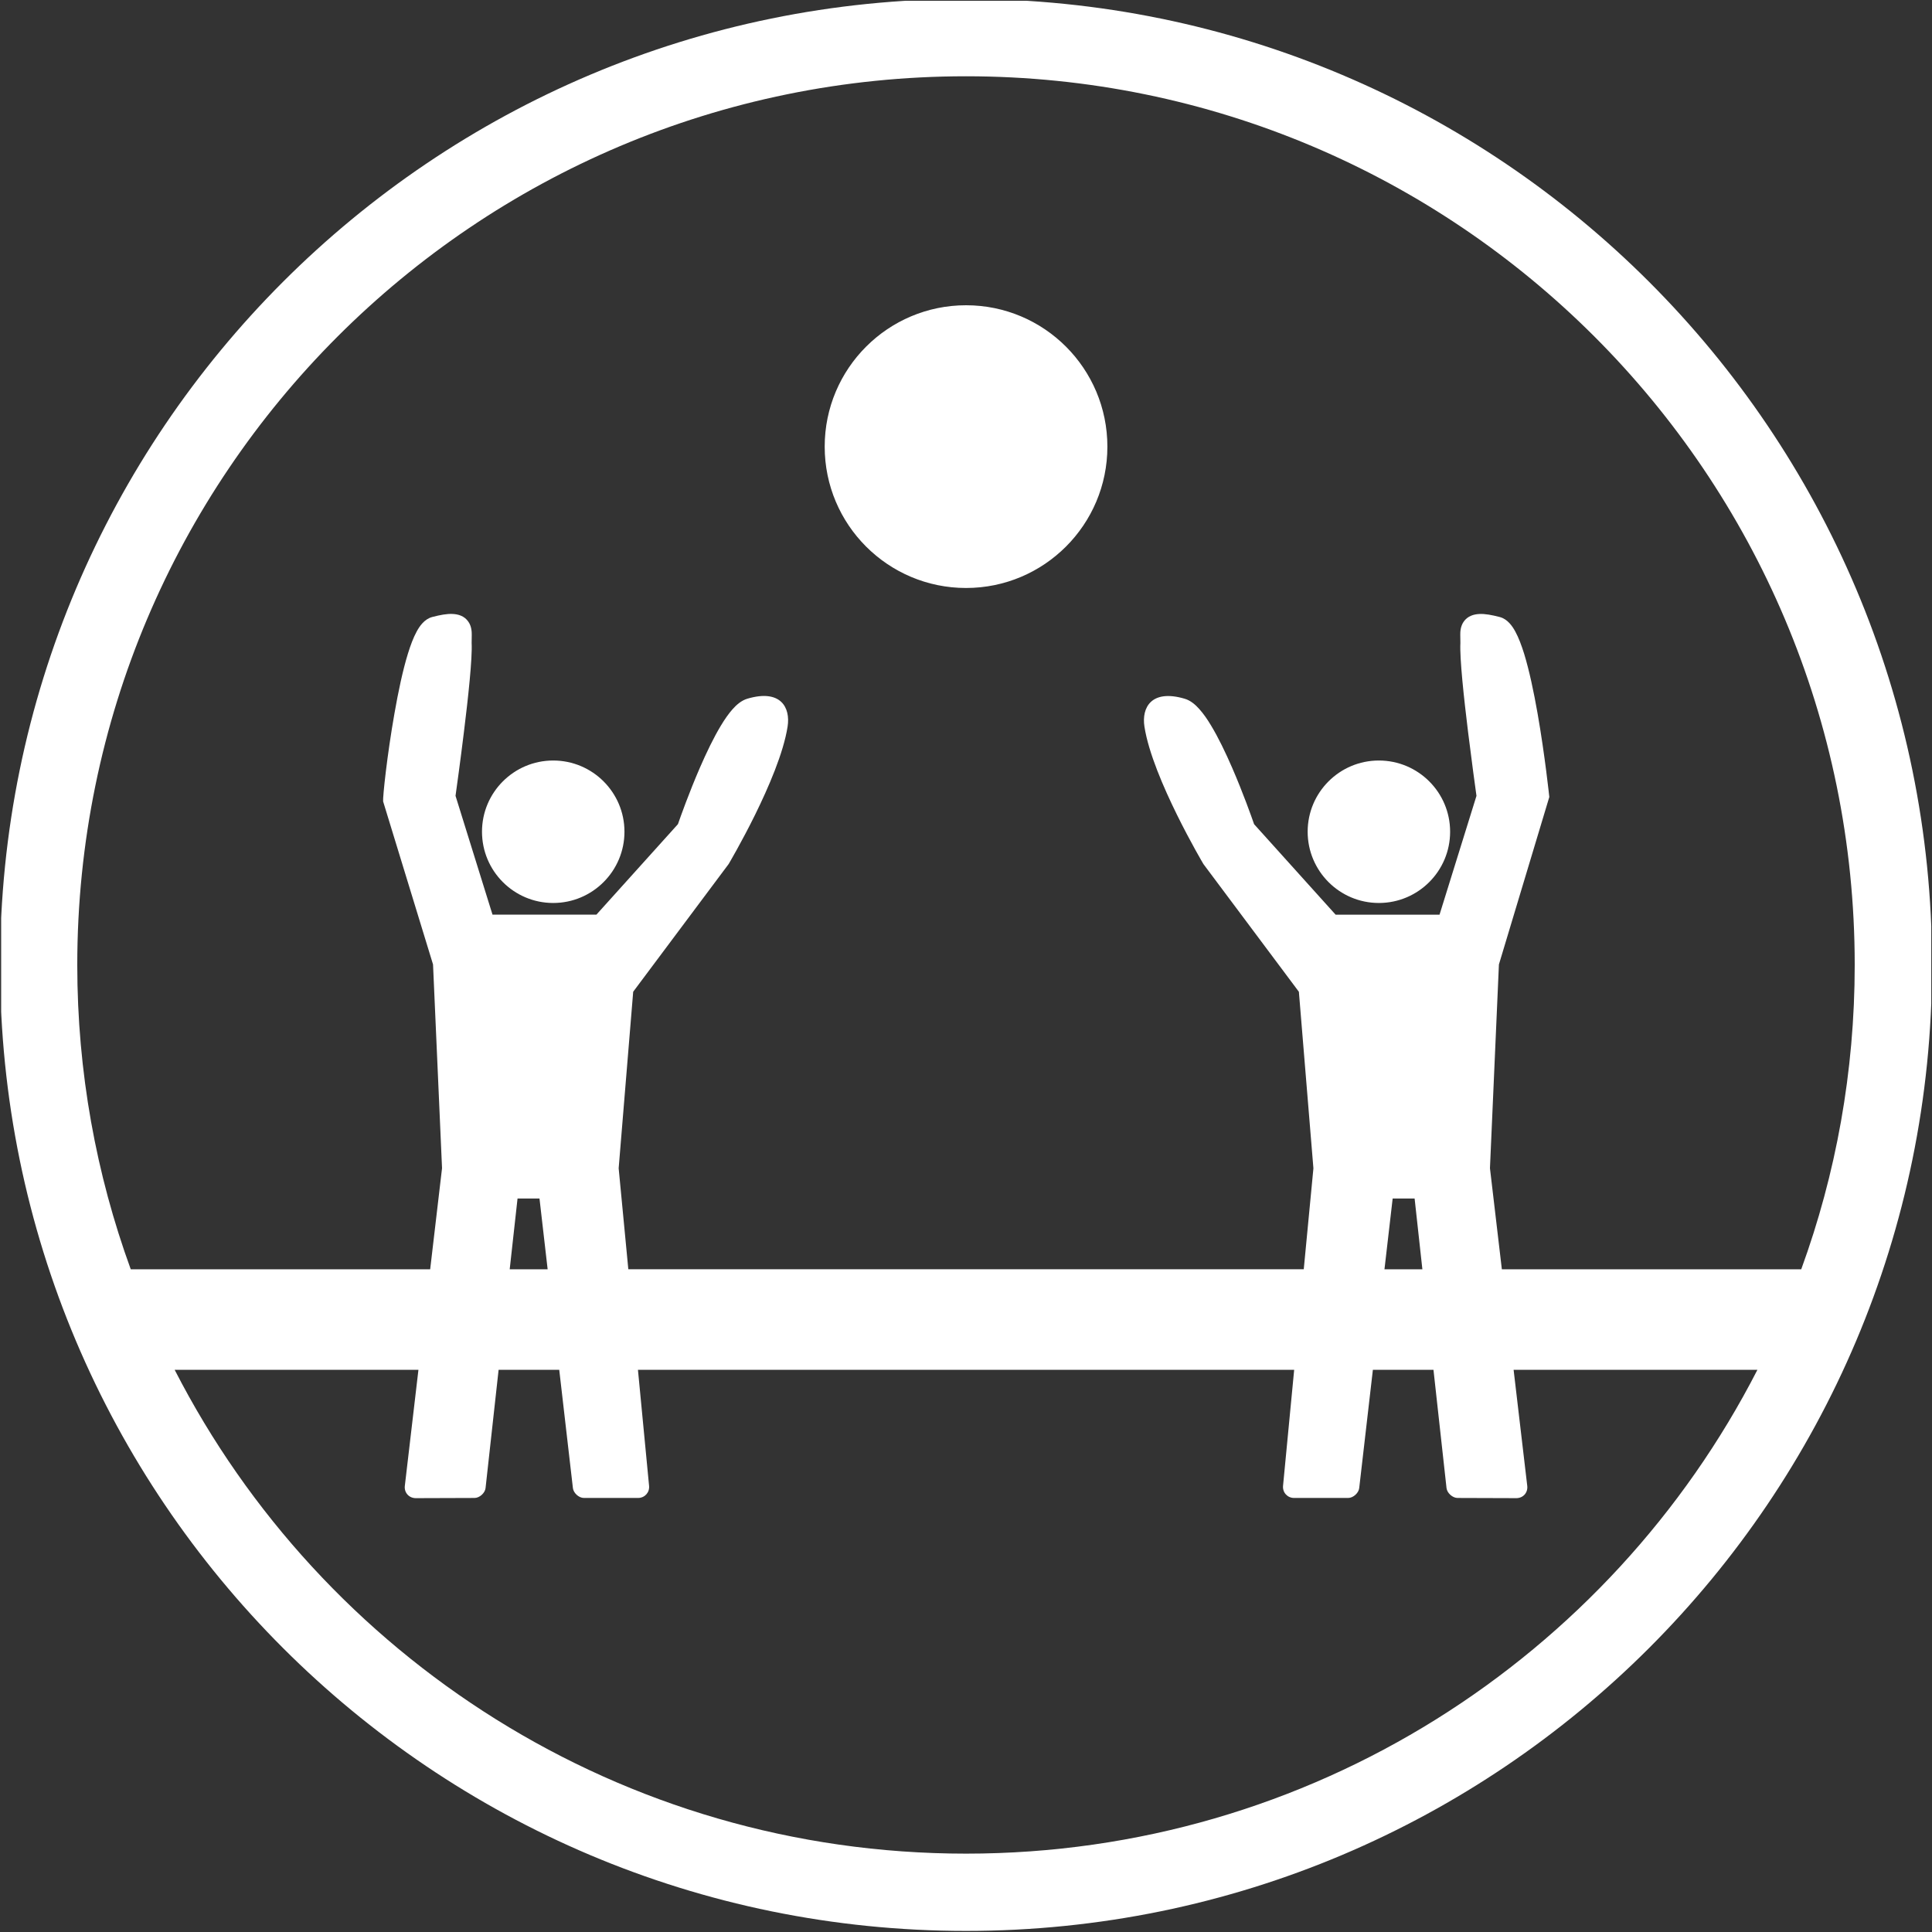 ﻿<?xml version="1.0" encoding="utf-8"?>
<!-- Generator: Adobe Illustrator 16.0.4, SVG Export Plug-In . SVG Version: 6.00 Build 0)  -->
<!DOCTYPE svg PUBLIC "-//W3C//DTD SVG 1.1//EN" "http://www.w3.org/Graphics/SVG/1.1/DTD/svg11.dtd">
<svg version="1.1" id="Livello_1" xmlns="http://www.w3.org/2000/svg" xmlns:xlink="http://www.w3.org/1999/xlink" x="0px" y="0px"
	 width="50px" height="50px" viewBox="0 0 50 50" enable-background="new 0 0 50 50" xml:space="preserve">
<rect x="0" y="0" width="50" height="50" fill="#333333" stroke="none"/>
<g>
	<defs>
		<rect id="SVGID_1_" x="0.03" y="0.02" width="49.951" height="49.98"/>
	</defs>
	<clipPath id="SVGID_2_">
		<use xlink:href="#SVGID_1_"  overflow="visible"/>
	</clipPath>
	<path fill="#FFFFFF" clip-path="url(#SVGID_2_)" d="M35.685,19.682c1.019,0,1.844,0.826,1.844,1.843s-0.825,1.844-1.844,1.844
		c-1.018,0-1.843-0.827-1.843-1.844S34.667,19.682,35.685,19.682 M14.317,19.682c1.018,0,1.844,0.826,1.844,1.843
		s-0.826,1.844-1.844,1.844s-1.843-0.827-1.843-1.844S13.299,19.682,14.317,19.682z M25.001,7.9c2.021,0,3.658,1.638,3.658,3.659
		c0,2.02-1.638,3.658-3.658,3.658c-2.02,0-3.658-1.638-3.658-3.658C21.343,9.538,22.981,7.9,25.001,7.9z M37.72,38.767
		c-0.129-0.001-0.269-0.128-0.284-0.255l-0.338-3.062h-1.568l-0.354,3.063c-0.015,0.127-0.156,0.254-0.285,0.254h-1.401
		c-0.172,0-0.301-0.143-0.285-0.314l0.288-3.003H16.51l0.288,3.003c0.017,0.172-0.112,0.314-0.285,0.314h-1.402
		c-0.129,0-0.269-0.127-0.284-0.254l-0.354-3.063h-1.569l-0.338,3.062c-0.014,0.127-0.154,0.254-0.284,0.255l-1.519,0.005
		c-0.178,0.001-0.307-0.143-0.286-0.319l0.352-3.003H4.52c3.811,7.435,11.552,12.522,20.481,12.522
		c8.93,0,16.671-5.088,20.481-12.522h-6.31l0.353,3.003c0.021,0.177-0.107,0.32-0.285,0.319L37.72,38.767z M36.811,32.849
		l-0.201-1.832h-0.568l-0.212,1.832H36.811z M33.741,32.849l0.25-2.613l-0.376-4.569l-2.471-3.306c0,0-0.334-0.564-0.685-1.277
		c-0.346-0.702-0.735-1.597-0.841-2.279c-0.077-0.496,0.181-0.975,1.041-0.722c0.157,0.046,0.285,0.161,0.383,0.272
		c0.104,0.116,0.205,0.261,0.3,0.421c0.188,0.31,0.378,0.706,0.548,1.098c0.279,0.642,0.501,1.269,0.566,1.456l2.11,2.342h2.689
		l0.956-3.075c-0.029-0.207-0.124-0.897-0.217-1.65c-0.109-0.888-0.22-1.911-0.199-2.307l-0.003-0.21
		c-0.001-0.072,0.002-0.217,0.088-0.341c0.103-0.148,0.263-0.193,0.409-0.199c0.142-0.007,0.316,0.024,0.526,0.079
		c0.204,0.054,0.329,0.242,0.402,0.377c0.085,0.156,0.16,0.356,0.228,0.574c0.132,0.431,0.25,0.989,0.347,1.542
		c0.192,1.093,0.304,2.164,0.304,2.164l-1.304,4.334l-0.232,5.273l0.308,2.616h7.748c0.896-2.457,1.384-5.109,1.384-7.876
		c0-12.703-10.297-22.999-23-22.999s-23,10.296-23,22.999c0,2.767,0.489,5.419,1.384,7.876h7.749l0.307-2.616l-0.233-5.273
		L9.915,20.74c-0.011-0.115,0.101-1.186,0.294-2.279c0.097-0.553,0.214-1.111,0.347-1.542c0.067-0.218,0.142-0.418,0.227-0.574
		c0.073-0.135,0.198-0.323,0.403-0.377c0.21-0.055,0.383-0.086,0.525-0.079c0.146,0.006,0.307,0.051,0.409,0.199
		c0.087,0.124,0.089,0.269,0.089,0.341l-0.003,0.21c0.021,0.396-0.09,1.419-0.2,2.307c-0.092,0.753-0.188,1.443-0.217,1.65
		l0.957,3.075h2.689l2.11-2.342c0.065-0.187,0.288-0.814,0.566-1.456c0.17-0.392,0.36-0.788,0.548-1.098
		c0.096-0.159,0.197-0.305,0.3-0.421c0.098-0.11,0.227-0.226,0.384-0.272c0.86-0.254,1.118,0.226,1.04,0.722
		c-0.106,0.682-0.495,1.577-0.84,2.279c-0.351,0.713-0.685,1.277-0.685,1.277l-2.471,3.306l-0.376,4.569l0.25,2.613H33.741z
		 M14.173,32.849l-0.211-1.832h-0.568l-0.203,1.832H14.173z M25.001-0.028c13.808,0,25,11.193,25,25c0,13.808-11.192,25-25,25
		c-13.807,0-25-11.192-25-25C0.001,11.165,11.194-0.028,25.001-0.028z"/>
</g>
</svg>
